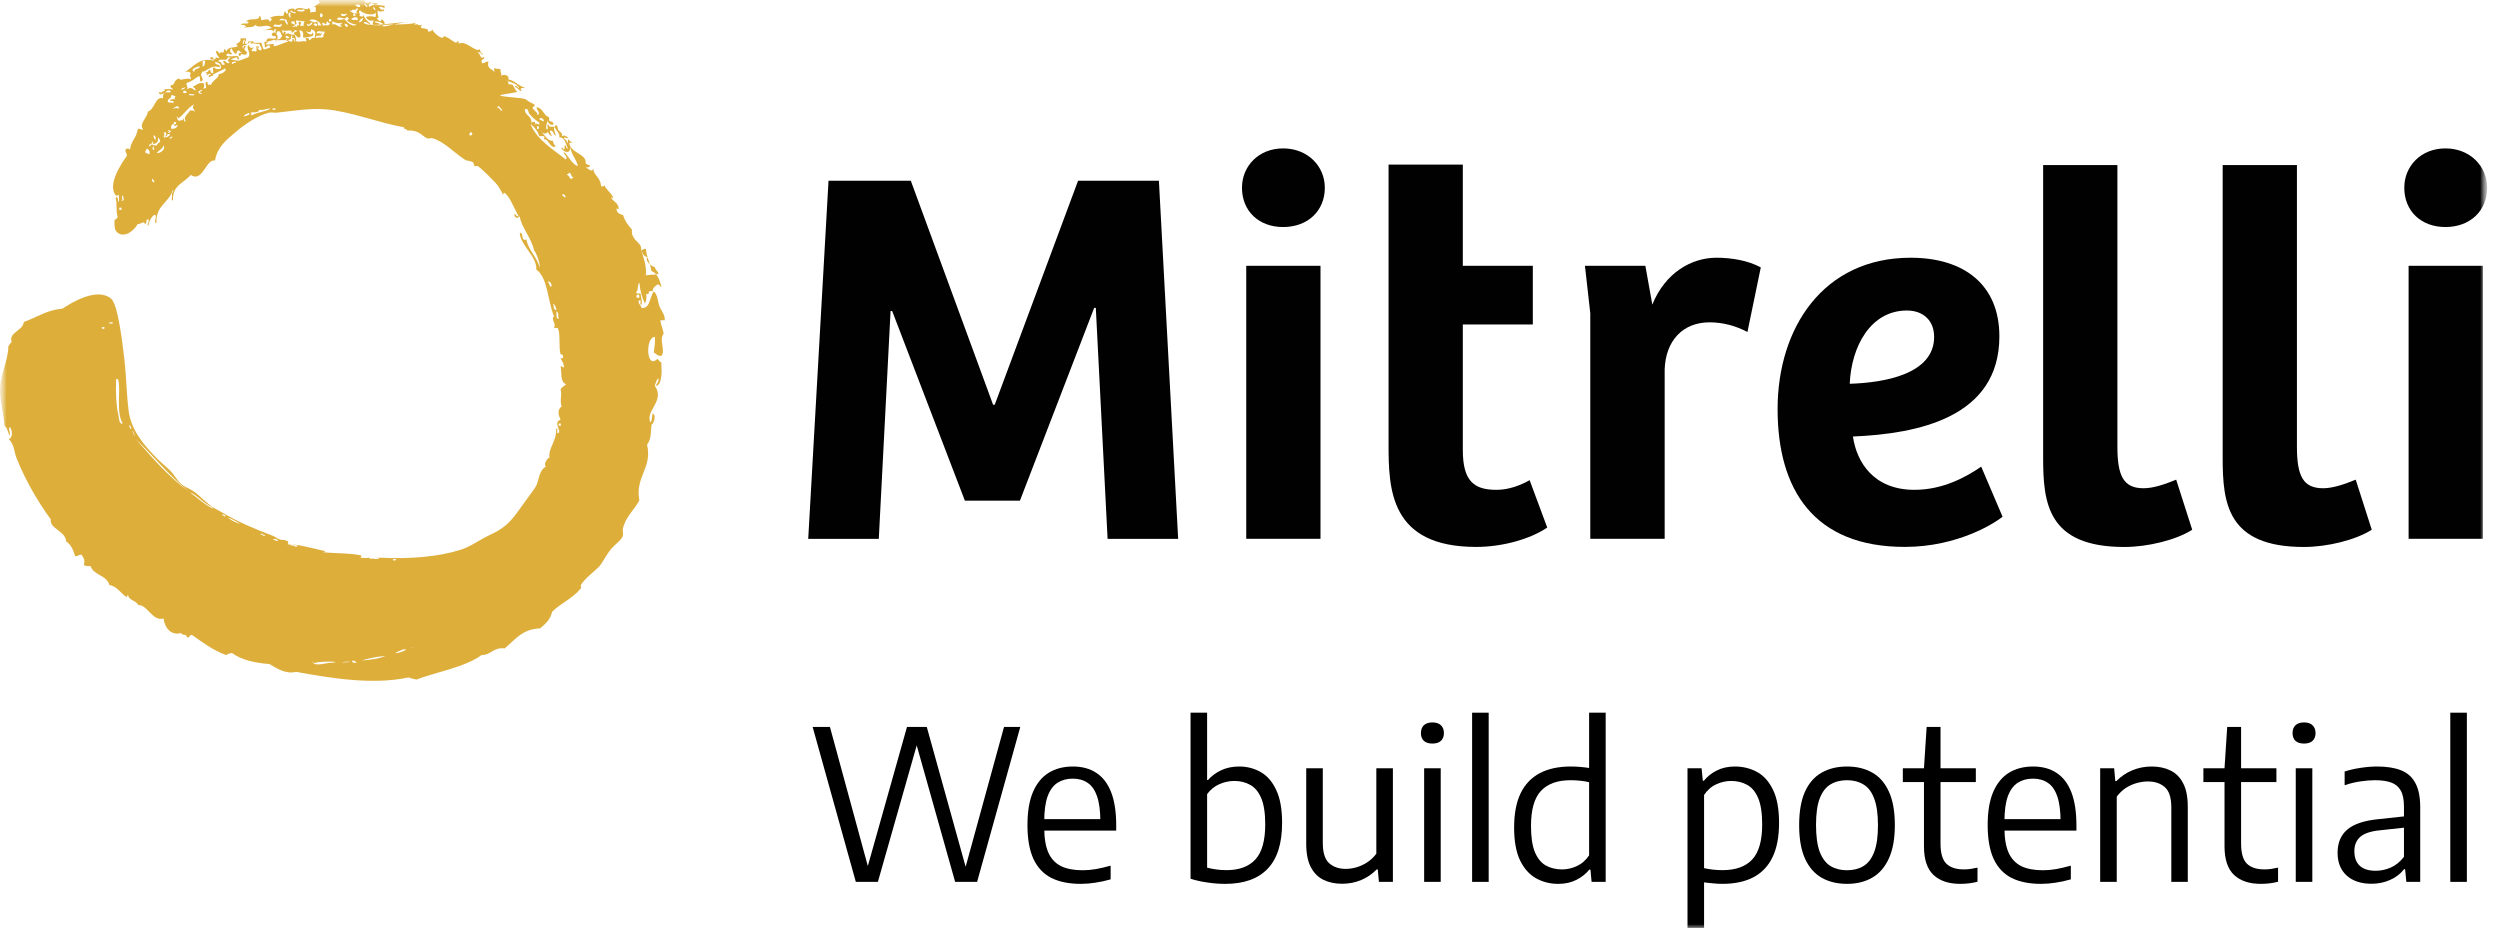 <svg xmlns="http://www.w3.org/2000/svg" width="188" height="70" viewBox="0 0 188 70" fill="none"><mask id="mask0_2271_3036" style="mask-type:luminance" maskUnits="userSpaceOnUse" x="0" y="0" width="188" height="70"><path d="M187.031 0H0V70H187.031V0Z" fill="white"></path></mask><g mask="url(#mask0_2271_3036)"><mask id="mask1_2271_3036" style="mask-type:luminance" maskUnits="userSpaceOnUse" x="0" y="0" width="188" height="70"><path d="M187.031 0H0V70H187.031V0Z" fill="white"></path></mask><g mask="url(#mask1_2271_3036)"><path d="M81.081 13.592H87.15L88.597 40.525H83.291L82.405 23.152H82.282L76.698 37.652H72.56L67.093 23.394H66.971L66.085 40.525H60.778L62.305 13.592H68.493L74.681 30.438H74.803L81.071 13.592H81.081Z" fill="#010101"></path><path d="M96.493 11.16C98.34 11.16 99.627 12.495 99.627 14.119C99.627 15.862 98.34 17.073 96.493 17.073C94.645 17.073 93.397 15.857 93.397 14.119C93.397 12.499 94.64 11.16 96.493 11.16ZM93.717 40.52V19.989H99.301V40.52H93.717Z" fill="#010101"></path><path d="M110.004 12.377V19.99H115.268V24.402H110.004V33.839C110.004 36.19 110.848 36.836 112.535 36.836C113.501 36.836 114.382 36.47 115.028 36.109L116.352 39.671C115.108 40.522 113.016 41.129 111.008 41.129C104.5 41.129 104.42 36.755 104.42 33.393V12.377H110.004Z" fill="#010101"></path><path d="M125.173 40.52H119.589V23.551L119.188 19.989H123.731L124.254 22.905C125.22 20.516 127.19 19.381 129.076 19.381C130.202 19.381 131.446 19.585 132.412 20.108L131.408 24.966C130.565 24.52 129.599 24.239 128.557 24.239C126.55 24.239 125.263 25.617 125.183 27.764V40.52H125.173Z" fill="#010101"></path><path d="M150.353 25.294C150.353 31.411 144.203 32.622 139.34 32.826C139.622 34.769 140.909 36.835 143.963 36.835C146.135 36.835 147.86 35.861 148.987 35.092L150.593 38.858C150.113 39.261 147.299 41.128 143.241 41.128C136.409 41.128 133.675 36.835 133.675 30.76C133.675 24.686 137.092 19.381 143.68 19.381C147.737 19.381 150.353 21.447 150.353 25.294ZM143.397 23.351C140.664 23.351 139.217 26.063 139.1 28.86C141.71 28.78 145.447 28.134 145.447 25.336C145.447 24.121 144.646 23.351 143.397 23.351Z" fill="#010101"></path><path d="M159.228 12.414V33.596C159.228 35.824 159.709 36.716 161.198 36.716C161.924 36.716 162.767 36.431 163.649 36.071L164.855 39.837C163.649 40.606 161.518 41.133 159.751 41.133C153.964 41.133 153.644 37.813 153.644 34.413V12.414H159.228Z" fill="#010101"></path><path d="M172.729 12.414V33.596C172.729 35.824 173.21 36.716 174.699 36.716C175.425 36.716 176.268 36.431 177.15 36.071L178.356 39.837C177.15 40.606 175.019 41.133 173.252 41.133C167.465 41.133 167.145 37.813 167.145 34.413V12.414H172.729Z" fill="#010101"></path><path d="M183.898 11.16C185.745 11.16 187.032 12.495 187.032 14.119C187.032 15.862 185.745 17.073 183.898 17.073C182.05 17.073 180.802 15.857 180.802 14.119C180.802 12.499 182.046 11.16 183.898 11.16ZM181.127 40.52V19.989H186.711V40.52H181.127Z" fill="#010101"></path><path d="M27.908 41.979C27.908 41.979 27.951 41.979 27.974 41.979C28.055 41.979 28.134 41.974 28.219 41.974C28.163 41.969 28.106 41.965 28.055 41.965C28.003 41.965 27.951 41.965 27.908 41.984M21.9 40.972C21.937 40.972 21.975 40.972 22.017 40.977C21.985 40.972 21.956 40.967 21.933 40.967C21.919 40.967 21.909 40.967 21.9 40.967M48.988 20.384C49.13 20.436 49.247 20.517 49.337 20.621C49.502 20.612 49.6 20.602 49.516 20.598C49.445 20.327 49.228 20.265 49.266 20.094C49.214 20.108 49.021 20.009 48.866 19.871C48.913 20.018 48.955 20.18 48.988 20.384ZM48.248 18.864C48.305 19.063 48.427 19.287 48.687 19.344C48.559 19.515 48.696 19.719 48.866 19.871C48.748 19.481 48.611 19.211 48.573 18.707C48.427 18.717 48.305 18.759 48.248 18.859M18.714 3.229C18.714 3.229 18.69 3.229 18.681 3.229C18.719 3.182 18.742 3.153 18.761 3.13C18.738 3.13 18.709 3.12 18.681 3.115C18.554 3.405 18.634 3.329 18.714 3.229ZM18.766 3.13C18.766 3.13 18.78 3.13 18.785 3.13C18.799 3.106 18.808 3.087 18.803 3.087C18.803 3.087 18.789 3.096 18.761 3.13M20.759 3.035C20.759 3.035 20.736 3.02 20.722 3.016C20.646 3.077 20.957 3.177 20.759 3.035ZM30.448 1.667C30.538 1.667 30.613 1.671 30.665 1.69C30.665 1.667 30.628 1.657 30.571 1.657C30.538 1.657 30.496 1.657 30.448 1.667ZM27.899 0.204C27.899 0.204 27.908 0.204 27.913 0.209C28.106 0.313 28.281 0.422 28.398 0.237C28.238 0.242 28.069 0.218 27.908 0.185C27.908 0.19 27.908 0.194 27.899 0.204ZM27.8 0.156C27.8 0.156 27.823 0.166 27.833 0.171C27.857 0.175 27.88 0.18 27.904 0.185C27.904 0.161 27.885 0.137 27.814 0.104C27.819 0.123 27.814 0.142 27.8 0.156ZM27.522 0.08C27.611 0.109 27.701 0.137 27.795 0.161C27.795 0.161 27.795 0.161 27.8 0.156C27.71 0.114 27.621 0.085 27.527 0.085H27.517M26.07 49.753C26.66 49.767 26.028 49.816 25.793 49.816C25.66 49.816 25.651 49.801 26.07 49.753ZM24.911 49.839C24.817 49.83 24.638 49.863 24.435 49.901C24.124 49.958 23.761 50.01 23.592 49.896C23.582 49.906 23.582 49.915 23.582 49.925C23.582 49.91 23.578 49.896 23.573 49.882C23.535 49.848 23.511 49.811 23.497 49.758C23.563 49.758 23.563 49.825 23.573 49.882C23.578 49.882 23.582 49.891 23.592 49.896C23.761 49.687 26.066 49.744 24.911 49.844M26.48 49.763C26.443 49.682 26.627 49.597 26.82 49.844C26.791 49.844 26.763 49.844 26.74 49.844C26.575 49.844 26.499 49.801 26.48 49.763ZM28.978 49.336C28.483 49.535 27.871 49.616 27.234 49.668C27.461 49.569 28.243 49.373 28.978 49.336ZM30.557 48.837C30.401 49.041 28.992 49.359 30.307 48.837H30.557ZM31.052 48.671C31.311 48.604 31.179 48.647 31.033 48.69C30.943 48.718 30.849 48.742 30.844 48.742C30.84 48.742 30.892 48.723 31.052 48.671ZM29.529 42.098C29.52 42.059 29.586 42.017 29.812 42.059C29.76 42.131 29.699 42.154 29.643 42.154C29.586 42.154 29.539 42.126 29.529 42.098ZM20.509 40.549C20.674 40.497 20.816 40.549 20.877 40.602C20.919 40.64 20.919 40.677 20.858 40.677C20.802 40.677 20.689 40.644 20.509 40.549ZM19.756 40.174C19.807 40.212 19.864 40.25 19.93 40.217C19.897 40.364 19.84 40.312 19.77 40.26C19.718 40.222 19.661 40.184 19.595 40.217C19.628 40.07 19.685 40.122 19.756 40.174ZM18.017 39.381C17.691 39.286 17.418 39.148 17.187 38.963C17.107 38.878 17.409 39.02 17.672 39.162C17.885 39.277 18.073 39.391 18.045 39.391C18.045 39.391 18.031 39.391 18.017 39.386M16.688 38.711C16.791 38.65 16.89 38.711 16.933 38.764C16.966 38.801 16.966 38.84 16.928 38.84C16.89 38.84 16.815 38.806 16.688 38.711ZM15.943 38.208C15.307 37.904 14.845 37.419 14.284 37.035C14.751 37.149 15.321 37.885 15.943 38.123C16.009 38.189 15.999 38.265 15.976 38.265C15.966 38.265 15.952 38.251 15.943 38.208ZM10.212 33.022C11.4 34.133 12.729 35.791 14.199 36.954C12.663 35.852 11.452 34.423 10.212 33.022ZM9.963 32.433C9.981 32.366 10.038 32.485 10.08 32.604C10.113 32.699 10.137 32.794 10.127 32.794C10.118 32.794 10.071 32.703 9.963 32.433ZM9.713 31.934C9.788 31.996 9.84 32.086 9.878 32.186C9.868 32.233 9.859 32.252 9.84 32.252C9.783 32.252 9.703 32.024 9.713 31.934ZM42.013 31.849H42.179V32.015H42.013V31.849ZM8.897 31.179C8.756 30.637 8.685 29.626 8.733 28.5C8.832 28.486 8.879 28.519 8.897 28.586C9.091 29.374 8.714 30.994 9.227 31.849C9.209 31.853 9.19 31.858 9.171 31.858C8.935 31.858 8.954 31.398 8.897 31.179ZM7.663 24.663C7.644 24.601 7.696 24.539 7.889 24.653C7.842 24.715 7.799 24.739 7.762 24.739C7.715 24.739 7.677 24.701 7.663 24.668M8.219 24.316C8.007 24.259 8.469 24.231 8.469 24.231C8.521 24.316 8.454 24.335 8.379 24.335C8.313 24.335 8.233 24.321 8.219 24.316ZM7.385 24.217C7.394 24.093 7.404 23.97 7.389 24.15C7.375 24.316 7.375 24.373 7.375 24.373C7.375 24.373 7.38 24.297 7.385 24.217ZM41.849 23.399C42.07 23.599 41.929 23.646 42.013 23.984C41.778 23.974 41.863 23.637 41.849 23.399ZM41.599 22.811C41.73 22.929 41.81 23.1 41.849 23.314C41.599 23.314 41.646 23.02 41.603 22.811M47.857 22.274C47.871 22.169 47.989 22.07 48.074 22.227V22.393C48.045 22.397 48.017 22.402 47.994 22.402C47.885 22.402 47.848 22.336 47.857 22.274ZM41.184 21.224C41.288 21.001 41.608 21.476 41.434 21.557C41.264 21.533 41.353 21.243 41.184 21.224ZM8.968 15.615H9.133V15.782H8.968V15.615ZM9.133 15.112C9.317 14.936 9.062 14.841 9.218 14.694C9.218 14.694 9.279 14.799 9.298 14.903C9.317 15.008 9.298 15.112 9.147 15.112C9.147 15.112 9.138 15.112 9.133 15.112ZM42.263 14.694C42.296 14.485 42.584 14.689 42.513 14.86C42.404 14.832 42.381 14.713 42.263 14.694ZM11.457 13.44C11.546 13.459 11.513 13.607 11.621 13.607C11.612 13.678 11.584 13.706 11.551 13.706C11.48 13.706 11.39 13.559 11.457 13.44ZM42.626 13.155C42.645 13.065 42.791 13.098 42.791 12.989C43.003 12.999 42.909 13.317 43.121 13.322C43.102 13.412 42.956 13.379 42.956 13.488C42.81 13.412 42.819 13.179 42.621 13.155M11.042 11.18C11.207 11.246 11.339 11.474 11.207 11.598C10.882 11.441 10.844 11.536 11.042 11.18ZM11.541 11.013C11.636 11.028 11.588 11.099 11.541 11.099C11.527 11.17 11.574 11.18 11.626 11.184C11.598 11.251 11.57 11.279 11.541 11.279C11.466 11.279 11.419 11.075 11.541 11.018M11.791 11.517C11.918 11.284 12.239 11.241 12.291 10.933C12.489 11.165 12.13 11.517 11.81 11.517C11.805 11.517 11.796 11.517 11.791 11.517ZM11.876 10.344C11.989 10.401 12.031 10.524 12.041 10.676C11.81 10.828 11.942 10.69 11.791 10.928C11.678 10.956 11.588 10.928 11.518 10.909C11.405 10.871 11.334 10.828 11.291 11.013C10.999 10.871 11.499 10.847 11.457 10.681C11.23 10.524 11.711 10.7 11.457 10.847C11.725 10.809 11.937 10.719 11.871 10.344M12.785 10.429C12.715 10.372 12.724 10.382 12.785 10.344C13.03 10.211 13.007 10.282 12.931 10.348C12.889 10.391 12.828 10.429 12.8 10.429C12.795 10.429 12.79 10.429 12.785 10.429ZM11.541 10.178C11.687 10.197 11.73 10.32 11.706 10.515C11.598 10.458 11.551 10.334 11.541 10.178ZM12.291 10.011C12.493 9.783 12.592 10.159 12.376 10.263C12.493 10.291 12.526 10.23 12.555 10.173C12.588 10.101 12.62 10.035 12.79 10.097C12.734 10.263 12.569 10.32 12.376 10.348C12.173 10.239 12.526 10.097 12.291 10.016M35.373 9.926C35.548 9.973 35.548 10.059 35.458 10.178H35.293C35.27 10.044 35.373 10.035 35.378 9.926M12.87 9.84C13.073 9.665 12.776 9.959 12.705 10.007C12.611 9.992 12.658 9.921 12.705 9.921C12.72 9.85 12.672 9.84 12.62 9.836C12.644 9.76 12.677 9.788 12.729 9.812C12.757 9.826 12.79 9.84 12.828 9.84C12.842 9.84 12.856 9.84 12.87 9.84ZM40.383 9.475C40.628 9.513 40.529 9.712 40.444 9.712C40.397 9.712 40.359 9.65 40.383 9.475ZM12.87 9.674C12.847 9.456 12.899 9.313 13.12 9.342C13.111 9.546 13.139 9.503 13.21 9.456C13.247 9.432 13.304 9.403 13.365 9.422C13.304 9.574 13.2 9.684 12.983 9.684C12.946 9.684 12.908 9.684 12.866 9.674M13.035 9.256C13.158 9.095 13.238 9.175 13.247 9.256C13.252 9.299 13.233 9.346 13.186 9.346C13.153 9.346 13.101 9.323 13.035 9.261M40.548 8.971C40.599 8.767 40.967 8.928 40.878 9.137C40.755 9.095 40.67 9.014 40.548 8.971ZM18.474 8.605C18.606 8.525 18.789 8.444 18.766 8.586C18.752 8.662 18.073 8.857 18.431 8.672C18.389 8.696 18.365 8.705 18.356 8.705C18.337 8.705 18.393 8.658 18.469 8.605M39.469 8.216C39.746 8.102 39.718 8.439 39.798 8.548C40.006 8.824 40.26 9.009 40.548 9.218C40.585 9.427 40.524 9.38 40.449 9.332C40.383 9.294 40.312 9.251 40.298 9.384C40.213 9.28 40.307 9.061 39.963 9.218C39.987 8.696 39.469 8.715 39.464 8.216M19.972 8.216C20.081 8.188 20.189 8.154 20.345 8.169C19.845 8.453 19.468 8.387 18.931 8.672C18.799 8.643 19.006 8.525 18.846 8.506C18.832 8.449 18.917 8.449 19.034 8.449C19.209 8.449 19.449 8.449 19.51 8.254C19.567 8.264 19.623 8.268 19.671 8.268C19.788 8.268 19.878 8.245 19.972 8.216ZM20.477 8.207C20.462 8.169 20.533 8.126 20.759 8.169C20.707 8.24 20.646 8.264 20.59 8.264C20.533 8.264 20.486 8.235 20.477 8.207ZM13.092 8.102C13.238 7.998 13.459 7.888 13.45 8.169C13.195 8.112 13.29 8.112 13.035 8.169C12.993 8.202 12.974 8.211 12.969 8.211C12.96 8.211 13.012 8.154 13.087 8.102M37.781 8.254C37.715 8.392 37.659 8.297 37.579 8.202C37.522 8.131 37.452 8.064 37.367 8.088C37.541 7.784 37.635 8.254 37.781 8.254ZM14.614 7.836C14.322 8.197 14.713 8.169 14.614 8.42C14.562 8.283 14.506 8.297 14.444 8.311C14.392 8.325 14.341 8.335 14.284 8.254C14.35 8.449 13.704 8.734 13.954 9.09C13.916 9.299 13.775 8.952 13.789 8.838C13.742 9.147 13.704 8.981 13.459 9.09C13.346 9.033 13.304 8.909 13.294 8.753C13.374 8.753 13.36 8.857 13.379 8.919C13.855 8.615 14.105 8.088 14.623 7.831M12.62 7.665C12.578 7.371 12.913 7.461 12.87 7.162C13.045 7.128 13.087 7.219 13.2 7.247C13.158 7.314 13.115 7.385 13.115 7.499C13.007 7.409 12.998 7.437 12.936 7.47C12.903 7.485 12.861 7.504 12.781 7.499C12.767 7.589 12.842 7.589 12.917 7.589C13.007 7.589 13.101 7.589 13.03 7.751C12.903 7.703 12.847 7.708 12.804 7.713C12.79 7.713 12.776 7.713 12.767 7.713C12.734 7.713 12.691 7.703 12.62 7.665ZM14.43 7.081C14.501 7.09 14.572 7.1 14.614 7.081C14.623 7.195 14.501 7.181 14.383 7.166C14.312 7.157 14.242 7.147 14.199 7.166C14.19 7.052 14.312 7.067 14.43 7.081ZM13.784 6.829C13.949 6.801 14.044 6.848 14.034 6.995H13.784V6.829ZM15.114 6.744C15.406 6.767 14.821 6.972 15.114 6.995C15.363 7.128 14.807 7.09 14.949 6.829C14.963 6.829 14.977 6.829 14.991 6.829C15.062 6.829 15.099 6.796 15.118 6.744M13.949 6.578C13.888 6.653 13.799 6.706 13.7 6.744C13.492 6.71 13.836 6.563 13.949 6.578ZM15.029 4.986C15.014 5.248 14.581 5.096 14.614 5.404C14.223 5.248 14.774 5.001 15.029 4.986ZM16.193 4.654C16.428 4.721 16.669 4.787 16.607 5.157C16.4 5.214 16.268 5.238 16.108 5.072C15.929 5.058 16.07 5.371 16.023 5.49C15.802 5.547 15.863 5.319 15.773 5.238C15.641 5.271 15.703 5.499 15.439 5.404C15.486 5.48 15.67 5.533 15.524 5.571C15.533 5.689 15.575 5.642 15.646 5.594C15.703 5.556 15.773 5.518 15.858 5.571C15.839 5.661 15.693 5.628 15.693 5.737C15.703 5.856 15.745 5.808 15.816 5.761C15.872 5.723 15.943 5.685 16.028 5.737C16.056 5.685 15.981 5.632 15.943 5.651C16.334 5.419 16.499 5.381 16.937 5.148C17.098 5.286 16.706 5.58 16.438 5.566C16.509 5.865 15.962 6.031 15.858 6.402C15.783 6.35 15.712 6.302 15.693 6.402C15.575 6.383 15.665 6.155 15.528 6.15C15.288 6.269 15.754 6.696 15.278 6.653C15.387 6.544 15.387 6.345 15.278 6.236C14.779 6.25 14.864 6.388 14.529 6.487C14.529 6.653 14.755 6.592 14.694 6.82C14.411 6.63 14.374 6.52 14.03 6.734C14.209 6.559 13.987 6.497 14.03 6.231C14.444 6.136 14.539 5.965 14.944 5.727C15.118 5.746 14.967 6.093 15.109 6.145C15.396 5.979 15.132 5.837 15.109 5.561C15.189 5.561 15.175 5.457 15.194 5.395C15.594 5.376 15.849 4.83 16.523 5.062C16.589 4.744 16.122 4.963 16.188 4.644M17.771 4.654C17.753 4.773 17.522 4.683 17.522 4.82C17.253 4.725 17.602 4.583 17.771 4.654ZM15.194 4.986C15.387 4.815 15.029 4.564 15.443 4.569C15.373 4.706 15.443 4.991 15.227 4.991C15.217 4.991 15.203 4.991 15.194 4.991M17.102 4.317H17.352C17.041 4.559 17.135 4.531 17.267 4.735C17.003 4.806 17.013 4.602 16.852 4.569C16.683 4.545 16.871 4.811 16.937 4.82C16.716 4.944 16.688 4.854 16.65 4.759C16.622 4.683 16.589 4.611 16.438 4.649C16.419 4.464 16.593 4.478 16.772 4.488C16.815 4.488 16.857 4.493 16.9 4.493C17.027 4.493 17.126 4.464 17.107 4.312M18.351 2.982C18.563 3.001 18.238 3.125 18.351 3.315C18.144 3.3 18.328 3.03 18.351 2.982ZM21.504 2.697C21.636 2.674 21.645 2.778 21.754 2.783C21.768 2.849 21.706 2.883 21.636 2.883C21.537 2.883 21.428 2.821 21.504 2.697ZM24.157 2.365C24.251 2.374 24.346 2.384 24.412 2.365C24.445 2.564 24.261 2.545 24.327 2.783C24.19 2.84 24.101 2.83 24.03 2.821C23.954 2.811 23.898 2.802 23.827 2.864C23.563 2.769 23.907 2.626 24.077 2.697C24.157 2.636 24.204 2.545 24.242 2.446C24.03 2.612 24.053 2.569 24.044 2.526C24.039 2.493 24.011 2.46 23.827 2.526C23.785 2.317 23.968 2.336 24.152 2.36M20.839 2.949C21 2.621 20.679 2.693 20.839 2.365C21.193 2.26 21.061 2.645 21.254 2.697C21.127 2.769 21.117 2.959 20.919 2.959C20.896 2.959 20.868 2.959 20.835 2.949M21.174 1.776C21.235 2.061 20.99 2.032 20.802 2.009C20.689 1.994 20.594 1.98 20.594 2.028C20.538 1.823 20.656 1.842 20.811 1.861C20.854 1.866 20.905 1.871 20.948 1.871C21.033 1.871 21.117 1.852 21.174 1.776ZM25.906 1.776C26.245 1.828 26.188 2.023 26.08 2.023C26.019 2.023 25.938 1.961 25.906 1.776ZM23.582 1.861C23.549 1.7 23.959 1.738 23.832 1.947H23.667C23.681 1.876 23.634 1.866 23.582 1.861ZM23.247 1.861C23.332 1.809 23.332 1.671 23.497 1.695C23.502 1.842 23.073 2.146 23.083 1.781C23.149 1.795 23.168 1.866 23.247 1.866M24.576 1.61C24.685 1.638 24.709 1.757 24.826 1.776C24.732 1.933 24.619 1.918 24.52 1.899C24.445 1.885 24.374 1.876 24.327 1.942C24.228 1.928 24.256 1.79 24.242 1.69C24.374 1.709 24.449 1.819 24.496 1.819C24.529 1.819 24.553 1.766 24.572 1.605M24.991 1.61C25.241 1.709 25.486 1.814 25.741 1.695C25.703 1.771 25.665 1.842 25.576 1.861C25.576 1.942 25.679 1.928 25.741 1.947C25.618 2.07 25.486 1.994 25.354 1.914C25.232 1.838 25.104 1.766 24.991 1.861V1.61ZM22.253 1.529C22.55 1.595 22.555 1.538 22.918 1.614C22.852 1.69 22.828 1.804 22.833 1.947H22.583C22.574 1.719 22.72 1.781 22.583 1.614C22.343 1.686 22.489 1.738 22.498 1.947C22.395 1.852 22.328 1.876 22.333 2.032C22.225 1.942 22.215 1.971 22.154 2.004C22.121 2.018 22.079 2.037 21.999 2.032C21.999 1.952 22.102 1.966 22.164 1.947C22.187 1.728 21.843 1.88 21.914 1.614H22.164V1.866C22.404 1.795 22.258 1.743 22.248 1.534M23.247 1.529C23.563 1.33 24.11 1.605 24.162 1.947C24.086 1.895 24.016 1.847 23.997 1.947C23.841 1.933 23.945 1.662 23.832 1.614C23.785 1.662 23.733 1.681 23.676 1.681C23.54 1.681 23.384 1.572 23.252 1.529M24.741 1.444H24.907V1.61H24.741V1.444ZM21.339 1.434C21.414 1.462 21.476 1.491 21.504 1.444C21.763 1.88 21.589 2.056 21.419 1.529H21.004C21.103 1.358 21.235 1.396 21.339 1.439M27.319 1.358C27.282 1.543 27.173 1.657 26.989 1.69C27.027 1.505 27.135 1.391 27.319 1.358ZM26.405 1.444C26.523 1.306 26.947 1.154 26.905 1.529C26.787 1.472 26.716 1.486 26.655 1.496C26.627 1.5 26.603 1.505 26.575 1.505C26.528 1.505 26.48 1.491 26.41 1.444M26.07 1.277C26.264 1.301 26.264 1.505 26.07 1.529C26.282 1.681 26.499 1.819 26.82 1.861C26.499 2.07 26.085 1.657 25.906 1.444C25.604 1.462 25.585 1.557 25.326 1.444C25.43 1.268 25.58 1.311 25.722 1.353C25.783 1.372 25.844 1.391 25.901 1.391C25.967 1.391 26.028 1.363 26.07 1.282M26.07 1.026C26.118 1.206 25.576 1.33 25.656 1.026C25.783 1.054 25.825 1.068 25.863 1.068C25.901 1.068 25.943 1.054 26.07 1.026ZM26.57 1.026C26.711 0.992 26.725 1.092 26.735 1.192H26.57V1.026ZM24.077 1.277V1.026C24.199 0.964 24.261 1.059 24.261 1.149C24.261 1.22 24.223 1.296 24.152 1.296C24.134 1.296 24.105 1.292 24.082 1.277M21.754 0.94C21.867 0.912 21.853 1.007 21.838 1.106C21.824 1.206 21.81 1.306 21.923 1.273C21.904 1.301 21.881 1.315 21.853 1.315C21.749 1.315 21.631 1.092 21.754 0.94ZM21.838 0.859C21.838 0.731 21.923 0.793 22.003 0.859C22.084 0.926 22.164 0.988 22.168 0.859C22.272 0.964 22.253 1.002 22.187 1.002C22.088 1.002 21.89 0.921 21.838 0.859ZM22.833 0.688C23.163 0.902 22.381 0.916 22.333 0.774C22.357 0.717 22.47 0.726 22.583 0.731C22.621 0.731 22.658 0.736 22.696 0.736C22.762 0.736 22.814 0.726 22.833 0.688ZM26.82 0.608C27.07 0.665 26.74 0.788 26.82 0.94C26.805 1.011 26.853 1.021 26.905 1.026C26.933 1.045 26.33 0.997 26.325 0.774C26.396 0.76 26.405 0.807 26.41 0.859C26.462 0.707 26.551 0.722 26.631 0.731C26.655 0.731 26.674 0.736 26.697 0.736C26.754 0.736 26.801 0.712 26.824 0.608M28.064 0.522C28.168 0.56 28.233 0.631 28.229 0.774C28.125 0.736 28.059 0.665 28.064 0.522ZM26.537 0.508C26.462 0.527 26.386 0.546 26.485 0.522C26.598 0.494 26.636 0.484 26.636 0.484C26.636 0.484 26.584 0.498 26.537 0.508ZM26.735 0.437C26.706 0.289 27.201 0.289 27.065 0.522C27.037 0.527 27.013 0.532 26.989 0.532C26.872 0.532 26.824 0.46 26.73 0.441M27.522 0.356C27.56 0.403 27.602 0.456 27.649 0.437C27.597 0.612 27.546 0.527 27.494 0.446C27.461 0.399 27.433 0.351 27.399 0.351C27.428 0.209 27.465 0.28 27.522 0.351M24.412 -0.428C24.468 -0.081 24.298 -0.105 24.129 -0.133C23.992 -0.152 23.855 -0.176 23.832 -0.01C24.105 -0.024 23.837 0.028 24.082 0.19C23.889 0.27 23.766 0.427 23.582 0.522C23.832 0.437 23.728 0.707 23.747 0.859C23.648 0.916 23.61 0.912 23.558 0.907C23.511 0.907 23.46 0.897 23.332 0.945C23.356 0.755 23.314 0.631 23.168 0.612C23.168 0.731 23.017 0.688 22.823 0.646C22.593 0.593 22.305 0.546 22.168 0.779C22.164 0.527 21.73 0.688 21.589 0.779C21.697 0.779 21.692 1.011 21.589 1.03C21.48 1.03 21.513 0.883 21.424 0.864C21.311 0.916 21.41 1.187 21.259 1.197C20.91 1.182 20.618 1.163 20.26 1.363C20.415 1.325 20.444 1.405 20.42 1.481C20.396 1.553 20.33 1.624 20.26 1.61C20.222 1.339 19.854 1.5 19.68 1.524C19.567 1.472 19.666 1.201 19.515 1.192C19.477 1.643 18.752 1.296 18.521 1.61C18.587 1.629 18.686 1.61 18.686 1.695C18.653 1.785 18.526 1.776 18.398 1.771C18.266 1.766 18.134 1.762 18.106 1.861C18.313 1.847 18.45 1.904 18.521 2.028C18.455 2.047 18.356 2.028 18.356 2.113C18.577 1.971 19.096 2.132 19.185 1.861C19.355 2.037 19.558 2.004 19.77 1.966C19.996 1.928 20.227 1.89 20.434 2.108C19.741 2.313 19.76 2.289 19.968 2.265C20.151 2.241 20.491 2.222 20.599 2.36C20.608 2.26 20.623 2.161 20.764 2.194C20.731 2.313 20.665 2.336 20.764 2.446C20.576 2.422 20.453 2.465 20.434 2.612C20.5 2.726 20.58 2.721 20.641 2.721C20.712 2.721 20.759 2.716 20.764 2.864C20.594 2.93 20.481 2.911 20.382 2.897C20.25 2.873 20.151 2.854 20.019 3.03C20.085 3.177 20.236 3.115 20.392 3.058C20.509 3.016 20.632 2.968 20.731 3.011C20.75 2.997 20.783 2.987 20.849 2.978C20.849 2.978 20.863 3.049 20.934 3.03C20.99 3.016 21.099 3.02 21.226 3.02C21.32 3.02 21.424 3.02 21.523 3.02C21.518 3.011 21.513 2.997 21.513 2.978C21.424 2.864 21.509 2.93 21.631 3.011C21.721 3.001 21.796 2.982 21.848 2.944C21.914 2.902 21.791 2.588 22.013 2.693C21.787 2.925 22.135 2.769 22.178 2.944C22.178 2.982 22.164 3.006 22.149 3.025C22.183 3.049 22.211 3.068 22.239 3.082C22.343 2.992 22.168 2.721 22.178 2.612C21.989 2.626 21.886 2.593 21.815 2.564C21.697 2.512 21.659 2.46 21.428 2.612C21.523 2.493 21.518 2.408 21.344 2.36C21.325 2.427 21.344 2.526 21.259 2.526C21.259 2.412 21.221 2.341 21.174 2.275C21.358 2.322 21.527 2.313 21.659 2.303C21.853 2.289 21.966 2.27 21.923 2.446C21.999 2.469 22.055 2.412 22.107 2.355C22.183 2.27 22.248 2.184 22.338 2.365C22.197 2.365 22.126 2.431 22.088 2.531C22.319 2.669 22.361 2.911 22.588 2.783C22.649 2.621 22.517 2.379 22.503 2.279C22.979 2.313 22.706 2.716 22.833 2.864C22.828 2.773 23.841 2.845 23.497 2.446C23.445 2.75 23.12 2.474 22.998 2.36C23.361 2.465 23.38 2.417 23.412 2.194C23.799 2.374 23.724 2.431 23.662 2.864C23.398 2.792 23.403 2.997 23.247 3.03C23.257 2.878 23.168 2.835 22.998 2.864C22.965 3.006 23.12 3.077 22.998 3.115C22.861 3.087 22.748 3.101 22.64 3.115C22.503 3.134 22.376 3.158 22.23 3.082C22.201 3.106 22.159 3.12 22.084 3.11C22.093 3.073 22.116 3.049 22.14 3.02C22.098 2.987 22.05 2.944 21.999 2.887C21.985 2.987 22.013 3.125 21.914 3.139C21.848 3.144 21.739 3.087 21.645 3.025C21.636 3.02 21.626 3.011 21.612 3.006C21.579 3.006 21.542 3.011 21.509 3.016C21.542 3.077 21.645 3.063 21.664 3.139C21.226 3.229 20.957 3.457 20.585 3.471C20.58 3.471 20.59 3.305 20.585 3.305C20.547 3.296 20.458 3.305 20.359 3.324C20.213 3.348 20.043 3.372 20 3.305C20 3.196 20.147 3.229 20.166 3.139C19.699 3.082 19.949 3.22 19.916 3.557C20.118 3.538 20.217 3.215 20.33 3.557C20.175 3.623 20.024 3.695 19.831 3.723C19.765 3.566 19.694 3.419 19.666 3.22H19.086C19.063 3.091 19.039 3.106 18.95 3.115C18.907 3.12 18.851 3.125 18.775 3.115C18.761 3.134 18.742 3.163 18.723 3.186C18.719 3.196 18.709 3.201 18.704 3.21C18.907 3.186 18.95 3.063 18.837 3.296C18.983 3.229 19.058 3.253 19.166 3.277C19.247 3.296 19.346 3.31 19.496 3.296C19.515 3.424 19.817 3.685 19.581 3.799C19.463 3.752 19.378 3.666 19.331 3.547C19.364 3.547 19.388 3.557 19.411 3.576C19.449 3.6 19.473 3.628 19.496 3.547C19.096 3.253 19.402 3.823 19.247 3.885C19.148 3.832 19.082 3.842 19.034 3.851C18.983 3.861 18.95 3.87 18.917 3.804C18.936 3.685 19.053 3.661 19.082 3.552C18.799 3.69 18.832 3.543 18.667 3.386C18.478 3.647 18.926 3.994 18.667 4.307C18.643 4.331 17.951 4.564 18.002 4.559C17.828 4.583 17.536 4.497 17.338 4.474C17.493 4.407 17.64 4.336 17.837 4.307C17.814 4.445 17.951 4.535 18.002 4.393C17.936 4.374 17.908 4.322 17.918 4.227C17.814 4.208 17.677 4.217 17.541 4.227C17.314 4.246 17.093 4.26 17.003 4.141C17.121 3.984 17.187 4.022 17.253 4.06C17.319 4.098 17.385 4.141 17.498 3.975C17.371 4.046 17.314 3.932 17.314 3.818C17.314 3.723 17.347 3.628 17.418 3.638C17.503 3.804 17.564 3.994 17.753 4.056C17.842 3.98 17.776 3.747 18.002 3.804C18.002 3.913 18.148 3.88 18.167 3.97C17.908 3.932 17.856 4.198 18.082 4.222C18.082 4.037 18.186 4.065 18.299 4.094C18.412 4.122 18.54 4.151 18.577 3.975C18.412 3.661 18.266 3.861 18.492 3.471C18.389 3.405 18.346 3.471 18.323 3.543C18.294 3.628 18.29 3.709 18.243 3.552C18.21 3.319 18.554 3.476 18.577 3.3C18.21 3.315 18.587 3.096 18.492 2.883H18.078C18.196 3.305 17.493 3.224 17.913 3.467C17.484 3.642 17.211 3.467 16.998 3.885C16.989 3.78 16.975 3.685 16.834 3.718C16.857 3.97 16.777 3.956 16.688 3.942C16.612 3.932 16.532 3.918 16.504 4.051C16.48 3.975 16.277 3.685 16.254 3.885C16.235 4.037 16.386 4.17 16.504 4.388C16.179 4.284 16.244 4.326 16.169 4.474C16.004 4.474 16.065 4.246 15.839 4.307C15.769 4.469 15.858 4.469 15.952 4.469C16.028 4.469 16.103 4.469 16.089 4.559C14.963 4.307 14.614 4.996 13.931 5.395C14.138 5.381 14.336 5.381 14.345 5.561C14.19 5.723 14.393 5.713 14.345 5.979C14.265 5.879 14.044 5.917 13.846 5.951C13.629 5.989 13.445 6.031 13.516 5.894C12.993 5.989 13.195 6.454 12.851 6.397C12.757 6.658 12.983 6.601 13.016 6.729C12.818 6.682 12.465 6.691 12.352 6.729C12.498 6.919 12.13 6.772 12.102 7.062C12.102 6.905 12.036 6.886 11.937 6.976C12.046 7.2 12.215 7.076 12.39 6.948C12.559 6.824 12.729 6.706 12.851 6.891C12.738 6.972 12.672 6.957 12.602 6.943C12.536 6.929 12.47 6.919 12.352 6.976C12.281 7.071 12.243 7.2 12.267 7.394C11.668 7.195 11.645 8.259 11.103 8.396C11.178 8.738 10.382 9.327 10.773 9.736C10.665 9.755 10.599 9.736 10.552 9.712C10.486 9.679 10.448 9.646 10.354 9.736C10.245 10.415 9.901 10.491 9.774 11.241C9.652 11.146 9.567 11.146 9.444 11.241C9.383 11.498 9.586 11.488 9.529 11.745C9.152 12.239 7.964 14.024 8.78 14.756C8.756 14.737 8.883 14.623 8.945 14.67C8.897 14.818 9.044 15.159 8.86 15.174C8.93 15.003 8.789 14.656 8.695 14.922C8.822 15.188 8.695 15.9 8.86 16.347C8.728 16.356 8.794 16.561 8.61 16.513C8.605 17.002 8.596 17.33 8.86 17.515C9.435 17.919 10.146 17.259 10.354 16.846C10.481 16.846 10.556 16.817 10.618 16.784C10.731 16.722 10.778 16.66 10.933 16.846C11.065 16.784 10.915 16.437 11.183 16.508C11.211 16.665 10.99 17.116 11.183 16.926C11.145 16.698 11.532 16.048 11.683 16.171C11.815 16.285 11.522 16.85 11.768 16.755C11.701 15.43 12.748 15.231 13.012 14.243C13.078 14.48 12.894 14.461 12.927 14.661C12.974 14.784 12.828 15.093 13.012 15.079C12.941 13.92 13.855 13.754 14.341 13.155C14.845 13.488 15.137 13.079 15.42 12.671C15.641 12.343 15.858 12.015 16.169 12.068C16.334 11.061 17.032 10.519 17.663 9.978C18.427 9.323 19.43 8.658 20.236 8.472C20.34 8.449 20.458 8.458 20.571 8.468C20.66 8.477 20.745 8.482 20.816 8.472C22.135 8.33 23.262 8.126 24.468 8.221C26.353 8.368 28.625 9.289 30.364 9.56C30.34 9.755 30.604 9.655 30.613 9.812C31.532 9.769 31.688 10.197 32.107 10.396C32.169 10.424 32.249 10.415 32.329 10.401C32.4 10.391 32.466 10.382 32.522 10.396C33.394 10.638 34.101 11.445 34.93 11.987C35.161 12.139 35.434 12.072 35.595 12.239C35.637 12.281 35.633 12.457 35.679 12.49C35.708 12.509 35.755 12.5 35.807 12.49C35.854 12.481 35.901 12.471 35.929 12.49C36.269 12.718 36.999 13.473 37.258 13.744C37.503 14.001 37.744 14.447 37.838 14.666C37.843 14.628 37.857 14.466 37.923 14.499C38.319 14.694 38.71 15.796 39.002 16.257C38.776 16.318 38.837 16.09 38.672 16.09C38.7 16.423 38.922 16.461 39.087 16.257C39.176 17.059 40.001 17.947 40.166 18.85C40.246 18.85 40.642 19.766 40.581 20.104C40.364 19.291 39.756 18.873 39.586 18.014C39.327 18.095 39.308 17.933 39.285 17.772C39.266 17.639 39.247 17.501 39.087 17.51C39.115 18.446 40.383 19.253 40.331 20.27C41.217 20.916 41.165 22.583 41.66 23.784C41.396 24.046 41.877 24.364 41.66 24.62C41.721 24.687 41.782 24.677 41.83 24.663C41.895 24.649 41.947 24.63 41.99 24.786C42.15 25.314 42.008 26.178 42.154 26.629C42.164 26.658 42.296 26.653 42.32 26.715C42.428 26.99 42.202 26.985 42.154 26.881C42.202 27.166 42.433 27.27 42.404 27.636C42.301 27.636 42.291 27.527 42.154 27.55C42.263 28.002 42.098 28.728 42.569 28.89C42.447 29.042 42.221 29.099 42.154 29.308C42.291 29.612 42.07 30.139 42.239 30.562C41.886 30.813 41.99 31.203 42.154 31.564C41.561 31.758 42.253 32.4 41.99 32.566C41.877 32.594 41.891 32.499 41.905 32.4C41.919 32.3 41.933 32.2 41.82 32.233C41.886 33.16 41.208 33.701 41.321 34.408C41.076 34.489 40.854 35.035 41.071 35.078C40.468 35.392 40.553 36.227 40.241 36.669C39.737 37.377 39.341 37.923 38.913 38.512C38.253 39.409 37.81 39.78 36.754 40.269C36.042 40.602 35.42 41.1 34.596 41.357C32.904 41.884 30.793 42.041 28.7 41.941C28.53 41.931 28.361 41.936 28.191 41.941C28.201 41.941 28.21 41.941 28.219 41.941C28.332 41.95 28.445 41.96 28.53 41.941C28.474 42.059 28.285 42.041 28.097 42.026C27.984 42.017 27.866 42.007 27.781 42.026C27.8 41.988 27.833 41.965 27.875 41.95C27.616 41.96 27.362 41.965 27.117 41.946C27.107 41.946 27.192 41.775 27.201 41.779C26.466 41.59 25.17 41.623 24.294 41.528C24.341 41.532 24.482 41.447 24.459 41.442C23.511 41.248 22.767 41.001 21.98 40.948C22.022 40.958 22.074 40.967 22.126 40.982C22.225 41.005 22.328 41.029 22.381 41.024C22.319 41.171 22.234 41.119 22.131 41.062C22.055 41.024 21.971 40.986 21.881 41.024C21.838 40.977 21.834 40.953 21.857 40.943C21.782 40.943 21.706 40.943 21.631 40.943C21.664 40.825 21.73 40.801 21.631 40.692C21.565 40.673 21.466 40.692 21.466 40.606C20.919 40.649 20.83 40.407 20.472 40.274C19.162 39.785 17.852 39.219 16.82 38.602C16.589 38.464 16.296 38.327 16.07 38.184C15.519 37.837 15.057 37.315 14.656 37.011C14.336 36.769 13.945 36.66 13.662 36.427C13.323 36.152 13.125 35.724 12.832 35.425C12.512 35.097 12.097 34.77 11.834 34.504C10.882 33.525 9.859 32.39 9.675 30.904C9.496 29.46 9.515 28.415 9.345 26.971C9.223 25.926 8.883 22.887 8.351 22.454C7.3 21.595 5.429 22.725 4.699 23.21C3.502 23.314 2.757 23.874 1.791 24.212C1.72 24.9 0.627 24.981 0.877 25.717C0.763 25.798 0.712 25.941 0.627 26.05C0.613 27.161 0 28.168 0 29.341C0 30.215 0.287 31.122 0.335 32.02C0.58 32.162 0.575 32.561 0.749 32.775C0.759 32.414 0.608 32.219 0.749 32.105C0.928 32.395 0.985 32.879 0.664 33.026C1.074 33.406 1.06 33.986 1.244 34.451C1.918 36.137 2.856 37.742 3.817 39.053C3.714 39.775 4.915 39.899 4.981 40.725C5.344 40.943 5.509 41.366 5.646 41.812C5.773 41.841 5.834 41.808 5.896 41.77C5.957 41.732 6.018 41.699 6.145 41.727C6.306 42.036 6.4 42.041 6.31 42.483C6.409 42.577 6.602 42.577 6.81 42.568C7.045 43.28 8.026 43.238 8.224 43.992C8.855 44.107 9.072 44.648 9.553 44.914C9.571 44.847 9.553 44.748 9.637 44.748C9.652 45.142 10.335 45.208 10.387 45.503C10.702 45.465 10.957 45.74 11.23 46.02C11.532 46.329 11.852 46.642 12.3 46.51C12.376 47.213 12.884 47.835 13.629 47.597C13.648 47.83 14.095 47.626 14.044 47.934C14.171 47.968 14.213 47.911 14.251 47.849C14.289 47.787 14.331 47.735 14.458 47.763C15.26 48.319 16.028 48.917 17.032 49.269C17.102 49.145 17.3 49.15 17.446 49.103C18.144 49.625 19.143 49.848 20.269 49.939C20.802 50.252 21.485 50.718 22.263 50.523C24.859 50.998 28.031 51.525 30.731 50.941C30.887 51.031 31.122 51.045 31.311 51.107C32.696 50.556 34.93 50.2 36.207 49.264C36.947 49.26 37.093 48.651 37.951 48.761C38.714 48.134 39.266 47.294 40.609 47.255C41.01 46.932 41.386 46.59 41.523 46.001C42.122 45.394 43.055 45.014 43.682 44.244C43.724 44.197 43.649 44.049 43.682 43.992C43.955 43.527 44.681 42.976 45.011 42.653C45.303 42.368 45.595 41.68 46.005 41.228C46.377 40.825 46.707 40.635 46.834 40.307C46.891 40.16 46.811 39.941 46.834 39.804C46.98 38.949 47.683 38.36 48.079 37.629C47.744 35.852 49.078 35.173 48.658 33.444C48.993 32.998 48.922 32.533 48.993 31.939C49.181 31.839 49.37 31.174 49.078 31.103C49.021 31.326 49.045 31.625 48.913 31.773C48.488 30.899 50.044 30.148 49.242 29.013C49.299 28.79 49.375 28.586 49.492 28.429C49.591 28.78 49.36 28.795 49.327 29.013C49.639 29.004 49.704 28.505 49.742 28.177C49.775 27.916 49.719 27.555 49.742 27.256C49.572 27.232 49.577 27.028 49.412 27.004C48.592 27.802 48.517 25.342 49.247 25.333C49.29 25.793 49.2 26.121 49.162 26.506C49.355 26.591 49.431 26.795 49.742 26.757C50.072 26.32 49.525 25.584 49.907 25.086C49.855 24.72 49.7 24.454 49.657 24.084H49.992C50.015 23.646 49.714 23.362 49.577 22.996C49.45 22.644 49.474 22.174 49.162 21.908C48.832 22.393 48.898 23.205 48.248 23.162C48.229 22.982 47.871 22.711 48.084 22.578C48.196 22.549 48.182 22.649 48.168 22.744C48.154 22.844 48.14 22.939 48.253 22.91C48.3 22.554 48.192 22.355 48.168 22.075C48.135 22.075 48.097 22.075 48.06 22.075C47.956 22.075 47.852 22.075 47.834 21.994C48.06 21.737 47.866 21.543 48.084 21.239C48.126 21.861 48.281 22.378 48.498 22.83C48.649 22.497 48.62 22.222 48.583 22.075C48.781 22.193 48.767 22.098 48.781 22.008C48.795 21.927 48.837 21.842 49.082 21.908C49.068 21.614 49.281 21.547 49.412 21.405C49.639 21.343 49.582 21.571 49.742 21.571C49.648 21.22 49.549 20.873 49.341 20.64C49.097 20.654 48.71 20.673 48.578 20.702C48.578 20.712 48.578 20.726 48.578 20.735C48.517 20.721 48.526 20.712 48.578 20.702C48.611 19.956 48.423 19.434 48.243 18.897C48.243 18.892 48.248 18.888 48.253 18.883C48.201 18.707 48.196 18.546 48.192 18.527C48.069 18.204 47.423 17.947 47.527 17.273C47.263 16.955 46.99 16.646 46.863 16.185C46.618 16.1 46.358 16.024 46.363 15.682C46.396 15.682 46.425 15.691 46.443 15.706C46.481 15.734 46.504 15.758 46.528 15.682C46.5 15.236 46.099 15.164 45.948 14.846C45.981 14.846 46.005 14.856 46.029 14.87C46.066 14.898 46.09 14.922 46.113 14.846C45.873 14.39 45.628 14.328 45.449 13.925C45.435 14.024 45.317 14.015 45.199 14.01C45.185 13.336 44.591 13.155 44.619 12.671C44.52 13.018 44.209 12.661 44.04 12.585C44.228 12.609 44.351 12.566 44.37 12.419C44.214 12.41 44.092 12.362 44.04 12.253C44.125 11.579 42.895 11.507 42.796 10.747C42.895 10.733 43.031 10.762 43.046 10.662C42.819 10.724 42.88 10.496 42.716 10.496C42.702 10.595 42.73 10.733 42.631 10.747C42.725 10.5 42.235 10.439 42.466 10.329C42.565 10.339 42.654 10.477 42.716 10.329C42.498 10.22 42.466 10.144 42.216 10.244C42.395 10.054 42.094 9.931 41.966 9.741C41.938 9.693 41.943 9.242 41.716 9.489C41.679 9.726 42.179 10.04 42.051 10.325C42.536 10.339 42.522 10.852 42.716 11.161C42.522 11.184 42.621 10.918 42.466 10.909C42.452 11.032 42.494 11.217 42.381 11.246C42.362 11.156 42.244 11.047 42.216 11.161C42.494 11.507 42.88 11.564 42.88 11.075C42.984 11.64 43.333 11.959 43.46 12.495C42.932 12.305 42.791 11.721 42.381 11.408C42.442 11.716 42.748 11.825 42.546 11.992C41.632 11.256 40.359 10.519 39.888 9.313C40.18 9.551 40.43 9.826 40.553 10.235H40.882C41.066 10.353 40.779 10.439 40.967 10.486C41.062 10.42 41.17 10.591 41.297 10.762C41.443 10.956 41.608 11.151 41.797 10.99C41.594 10.866 41.617 10.638 41.547 10.572C41.278 10.671 40.92 10.149 40.718 9.902C40.892 10.087 41.042 10.087 41.217 9.902C41.179 10.082 41.632 10.367 41.467 10.154C41.476 10.097 41.273 9.874 41.382 9.821C41.5 9.798 41.57 9.902 41.627 10.007C41.693 10.13 41.735 10.258 41.797 10.159C41.73 9.978 41.594 9.693 41.712 9.574C41.617 9.522 41.542 9.527 41.476 9.532C41.372 9.536 41.297 9.546 41.212 9.323C41.071 9.536 41.307 9.617 41.127 9.741C41.005 9.608 41.108 9.228 41.212 9.071C41.165 9.294 41.552 9.498 41.627 9.323C41.528 8.928 41.226 9.375 41.297 8.819C40.868 8.696 40.854 8.15 40.383 8.064C40.204 8.121 40.788 8.591 40.383 8.648C40.553 8.501 40.034 8.278 40.053 8.064C40.053 8.05 40.26 7.964 40.218 7.898C40.152 7.793 39.85 7.736 39.553 7.48C39.398 7.342 37.744 7.299 37.616 7.181C37.541 7.109 38.978 6.953 38.889 6.896C38.719 6.777 38.639 6.459 38.554 6.392C38.446 6.307 38.314 6.383 38.224 6.307C38.234 6.316 38.234 6.25 38.215 6.179C38.206 6.145 38.191 6.117 38.168 6.093C38.13 6.079 38.092 6.069 38.059 6.055C38.106 6.046 38.144 6.065 38.168 6.093C38.526 6.212 38.898 6.316 39.054 6.639C39.011 6.639 38.964 6.596 38.922 6.549C38.846 6.473 38.771 6.392 38.724 6.554C38.814 6.549 38.898 6.625 38.978 6.701C39.082 6.805 39.167 6.905 39.224 6.805C38.955 6.582 39.506 6.62 39.473 6.554C39.077 6.563 38.766 6.06 38.229 5.97C38.319 5.599 37.819 5.571 37.649 5.718C37.805 5.571 37.584 5.504 37.649 5.214C37.357 5.143 37.447 5.205 37.15 5.129C37.117 5.271 37.273 5.343 37.15 5.381C36.98 5.162 36.584 5.172 36.735 4.626C36.66 4.611 36.566 4.654 36.485 4.692C36.368 4.749 36.264 4.811 36.236 4.706C36.118 4.388 36.462 4.545 36.401 4.288C36.057 4.497 36.184 4.022 35.901 3.956C36.023 3.889 36.104 3.956 36.165 4.018C36.236 4.089 36.278 4.16 36.316 4.041C36.052 3.984 36.16 3.761 36.066 3.704C35.925 3.847 35.675 3.671 35.387 3.495C35.1 3.315 34.775 3.139 34.492 3.286C34.468 2.982 34.454 3.058 34.393 3.139C34.36 3.182 34.313 3.229 34.242 3.201C34.11 3.153 33.399 2.56 33.328 2.783C33.328 3.011 32.626 2.545 32.498 2.199C32.48 2.346 32.357 2.389 32.169 2.365C32.324 1.98 31.32 2.303 31.754 1.861C31.542 1.928 31.485 1.895 31.438 1.861C31.391 1.828 31.349 1.8 31.174 1.861C31.174 1.776 31.24 1.762 31.259 1.695C31.061 1.828 30.265 1.828 29.619 1.842C29.171 1.942 28.752 2.032 28.738 1.952C28.738 1.871 29.134 1.852 29.619 1.842C29.647 1.838 29.68 1.828 29.709 1.823C29.991 1.762 30.274 1.695 30.463 1.676C30.199 1.676 29.789 1.728 29.346 1.776C29.204 1.795 29.058 1.809 28.912 1.823C28.912 1.838 28.912 1.852 28.907 1.866C28.889 1.852 28.87 1.842 28.851 1.828C28.757 1.838 28.667 1.847 28.578 1.852C28.582 1.876 28.582 1.909 28.578 1.952C28.464 1.871 28.403 1.885 28.332 1.899C28.271 1.909 28.205 1.923 28.102 1.876C27.734 1.876 27.447 1.833 27.333 1.7C27.508 1.534 27.706 1.819 27.913 1.866C27.71 1.624 27.423 1.467 27.333 1.111C27.263 1.353 27.211 1.206 27.004 1.197C27.206 1.097 26.834 0.878 27.088 0.779C27.319 1.078 28.144 1.216 28.243 0.926C28.243 0.902 28.243 0.878 28.252 0.864C28.252 0.888 28.252 0.907 28.243 0.926C28.243 1.068 28.323 1.292 28.168 1.282C27.956 1.173 27.64 1.225 27.503 1.282C27.616 1.448 27.734 1.61 28.083 1.534C28.092 1.762 27.946 1.7 28.083 1.866C28.087 1.866 28.097 1.871 28.102 1.876C28.252 1.876 28.413 1.866 28.582 1.852C28.54 1.676 28.219 1.781 28.168 1.614C28.488 1.591 28.677 1.705 28.86 1.828C28.879 1.828 28.903 1.828 28.922 1.823C28.941 1.595 28.804 1.519 28.667 1.448C28.728 1.771 28.351 1.477 28.337 1.363C28.62 1.415 28.29 1.068 28.422 0.779C28.497 0.959 29.096 0.821 28.837 0.693C28.827 0.85 28.512 0.641 28.507 0.527C28.601 0.479 28.695 0.513 28.771 0.546C28.879 0.593 28.945 0.646 28.922 0.441C28.356 0.361 28.153 0.237 27.758 0.527C27.649 0.327 27.875 0.275 27.922 0.209C27.904 0.199 27.88 0.185 27.857 0.175C27.842 0.175 27.833 0.171 27.819 0.166C27.729 0.242 27.395 0.223 27.423 0.109C27.461 0.095 27.503 0.09 27.541 0.085C27.531 0.085 27.522 0.08 27.512 0.076C27.239 -0.01 26.999 -0.095 26.838 -0.091C26.905 -0.072 27.004 -0.091 27.004 -0.005C26.777 0.009 26.575 0.009 26.754 -0.171C26.48 -0.01 26.005 -0.138 25.514 -0.262C25.189 -0.347 24.859 -0.428 24.572 -0.428C24.52 -0.428 24.473 -0.428 24.426 -0.418" fill="#DDAE3A"></path><path d="M64.358 66.317L61.11 54.664H62.411L65.417 65.702H65.098L68.206 54.664H69.693L72.761 65.702H72.473L75.503 54.664H76.726L73.478 66.317H71.827L68.774 55.475H69.101L66.017 66.317H64.358Z" fill="black"></path><path d="M81.268 66.466C80.39 66.466 79.653 66.317 79.056 66.018C78.464 65.713 78.018 65.238 77.716 64.593C77.415 63.942 77.265 63.092 77.265 62.042C77.265 61.039 77.402 60.212 77.678 59.562C77.958 58.911 78.352 58.428 78.861 58.113C79.375 57.798 79.983 57.641 80.684 57.641C81.374 57.641 81.961 57.801 82.444 58.121C82.932 58.436 83.303 58.921 83.558 59.577C83.812 60.228 83.939 61.06 83.939 62.074V62.459H77.942V61.601H83.02L82.747 61.79C82.747 60.992 82.665 60.357 82.498 59.885C82.337 59.412 82.101 59.074 81.789 58.869C81.483 58.659 81.109 58.554 80.668 58.554C80.232 58.554 79.853 58.656 79.531 58.861C79.209 59.066 78.96 59.404 78.783 59.876C78.612 60.349 78.526 60.987 78.526 61.79V62.23C78.526 63.018 78.63 63.648 78.838 64.12C79.051 64.587 79.37 64.926 79.796 65.136C80.222 65.341 80.761 65.443 81.416 65.443C81.738 65.443 82.07 65.414 82.413 65.356C82.761 65.293 83.129 65.207 83.519 65.097V66.128C83.114 66.243 82.727 66.328 82.358 66.38C81.995 66.438 81.631 66.466 81.268 66.466Z" fill="black"></path><path d="M92.138 66.467C91.697 66.467 91.251 66.433 90.799 66.364C90.347 66.301 89.924 66.207 89.529 66.081V53.594H90.775V58.656H90.845C91.105 58.357 91.432 58.113 91.827 57.925C92.227 57.735 92.681 57.641 93.19 57.641C93.776 57.641 94.314 57.78 94.802 58.058C95.29 58.331 95.679 58.78 95.97 59.404C96.266 60.024 96.414 60.85 96.414 61.885C96.414 63.428 96.051 64.577 95.324 65.333C94.602 66.089 93.54 66.467 92.138 66.467ZM92.232 65.435C93.187 65.435 93.912 65.168 94.404 64.632C94.898 64.097 95.145 63.218 95.145 61.995C95.145 61.144 95.043 60.483 94.841 60.011C94.638 59.538 94.361 59.208 94.008 59.019C93.66 58.825 93.265 58.727 92.824 58.727C92.44 58.727 92.063 58.809 91.694 58.971C91.331 59.129 91.025 59.378 90.775 59.719V65.246C90.962 65.299 91.183 65.344 91.437 65.38C91.697 65.417 91.962 65.435 92.232 65.435Z" fill="black"></path><path d="M100.93 66.459C100.405 66.459 99.941 66.363 99.536 66.168C99.131 65.974 98.811 65.657 98.578 65.216C98.344 64.775 98.228 64.184 98.228 63.444V57.775H99.474V63.389C99.474 64.119 99.635 64.628 99.957 64.916C100.278 65.2 100.694 65.341 101.202 65.341C101.457 65.341 101.721 65.302 101.997 65.224C102.277 65.145 102.547 65.021 102.807 64.853C103.066 64.685 103.297 64.467 103.5 64.2V57.775H104.746V66.318H103.695L103.609 65.381H103.531C103.178 65.738 102.778 66.008 102.332 66.192C101.885 66.37 101.418 66.459 100.93 66.459Z" fill="black"></path><path d="M107.096 66.317V57.775H108.342V66.317H107.096ZM107.719 55.916C107.438 55.916 107.223 55.848 107.072 55.712C106.927 55.57 106.854 55.376 106.854 55.129C106.854 54.878 106.927 54.681 107.072 54.539C107.223 54.397 107.438 54.326 107.719 54.326C107.999 54.326 108.212 54.397 108.358 54.539C108.508 54.681 108.583 54.878 108.583 55.129C108.583 55.376 108.508 55.57 108.358 55.712C108.212 55.848 107.999 55.916 107.719 55.916Z" fill="black"></path><path d="M110.703 66.317V53.594H111.949V66.317H110.703Z" fill="black"></path><path d="M117.188 66.467C116.575 66.467 116.017 66.328 115.513 66.049C115.01 65.766 114.607 65.314 114.306 64.695C114.01 64.076 113.862 63.252 113.862 62.223C113.862 61.194 114.023 60.341 114.345 59.664C114.672 58.987 115.152 58.481 115.786 58.145C116.419 57.809 117.198 57.641 118.122 57.641C118.361 57.641 118.6 57.651 118.839 57.672C119.078 57.693 119.298 57.719 119.501 57.751V53.594H120.747V66.317H119.688L119.602 65.396H119.516C119.267 65.706 118.943 65.963 118.543 66.168C118.148 66.367 117.696 66.467 117.188 66.467ZM117.468 65.38C117.847 65.38 118.218 65.296 118.582 65.128C118.945 64.96 119.251 64.693 119.501 64.325V58.822C119.314 58.775 119.096 58.738 118.846 58.712C118.597 58.685 118.351 58.672 118.106 58.672C117.125 58.672 116.383 58.94 115.879 59.475C115.381 60.011 115.131 60.89 115.131 62.113C115.131 62.953 115.23 63.611 115.427 64.089C115.63 64.561 115.905 64.895 116.253 65.089C116.606 65.283 117.011 65.38 117.468 65.38Z" fill="black"></path><path d="M126.9 69.781V57.774H127.96L128.053 58.712H128.131C128.385 58.396 128.71 58.139 129.104 57.94C129.504 57.74 129.956 57.641 130.46 57.641C131.067 57.641 131.623 57.777 132.126 58.05C132.63 58.323 133.032 58.772 133.333 59.396C133.635 60.016 133.785 60.845 133.785 61.884C133.785 62.913 133.624 63.766 133.302 64.443C132.98 65.12 132.503 65.627 131.869 65.963C131.236 66.298 130.454 66.466 129.525 66.466C129.286 66.466 129.047 66.453 128.808 66.427C128.57 66.406 128.349 66.382 128.146 66.356V69.781H126.9ZM129.541 65.435C130.527 65.435 131.27 65.167 131.768 64.632C132.266 64.097 132.516 63.217 132.516 61.994C132.516 61.144 132.414 60.483 132.212 60.01C132.01 59.538 131.732 59.207 131.379 59.018C131.025 58.824 130.626 58.727 130.179 58.727C129.8 58.727 129.429 58.811 129.065 58.979C128.702 59.142 128.396 59.409 128.146 59.782V65.285C128.333 65.327 128.552 65.364 128.801 65.395C129.055 65.422 129.302 65.435 129.541 65.435Z" fill="black"></path><path d="M138.894 66.466C138.167 66.466 137.534 66.314 136.994 66.01C136.454 65.7 136.036 65.223 135.74 64.577C135.444 63.926 135.296 63.084 135.296 62.05C135.296 61.026 135.442 60.189 135.732 59.538C136.028 58.887 136.446 58.41 136.986 58.105C137.526 57.795 138.162 57.641 138.894 57.641C139.626 57.641 140.262 57.795 140.802 58.105C141.342 58.41 141.758 58.887 142.048 59.538C142.344 60.184 142.492 61.021 142.492 62.05C142.492 63.073 142.342 63.91 142.041 64.561C141.745 65.212 141.327 65.692 140.787 66.002C140.252 66.312 139.621 66.466 138.894 66.466ZM138.894 65.443C139.372 65.443 139.785 65.338 140.133 65.128C140.48 64.918 140.748 64.569 140.934 64.081C141.127 63.587 141.223 62.918 141.223 62.074C141.223 61.212 141.127 60.535 140.934 60.042C140.748 59.543 140.478 59.191 140.125 58.987C139.777 58.777 139.367 58.672 138.894 58.672C138.417 58.672 138.004 58.777 137.656 58.987C137.308 59.191 137.038 59.541 136.846 60.034C136.659 60.522 136.565 61.189 136.565 62.034C136.565 62.89 136.659 63.566 136.846 64.065C137.038 64.559 137.308 64.913 137.656 65.128C138.004 65.338 138.417 65.443 138.894 65.443Z" fill="black"></path><path d="M147.407 66.466C146.545 66.466 145.876 66.243 145.398 65.797C144.92 65.345 144.682 64.626 144.682 63.639V57.774L144.884 54.664H145.927V63.435C145.927 64.154 146.073 64.658 146.364 64.947C146.66 65.235 147.098 65.379 147.68 65.379C147.835 65.379 147.996 65.369 148.163 65.348C148.329 65.322 148.511 65.288 148.708 65.246V66.308C148.5 66.361 148.287 66.4 148.069 66.427C147.851 66.453 147.63 66.466 147.407 66.466ZM143.093 58.813V57.774H148.583V58.813H143.093Z" fill="black"></path><path d="M153.476 66.466C152.599 66.466 151.861 66.317 151.264 66.018C150.672 65.713 150.226 65.238 149.924 64.593C149.623 63.942 149.473 63.092 149.473 62.042C149.473 61.039 149.61 60.212 149.885 59.562C150.166 58.911 150.56 58.428 151.069 58.113C151.583 57.798 152.19 57.641 152.892 57.641C153.582 57.641 154.169 57.801 154.652 58.121C155.14 58.436 155.511 58.921 155.766 59.577C156.02 60.228 156.147 61.06 156.147 62.074V62.459H150.15V61.601H155.228L154.955 61.79C154.955 60.992 154.872 60.357 154.706 59.885C154.545 59.412 154.309 59.074 153.997 58.869C153.691 58.659 153.317 58.554 152.876 58.554C152.44 58.554 152.061 58.656 151.739 58.861C151.417 59.066 151.168 59.404 150.991 59.876C150.82 60.349 150.734 60.987 150.734 61.79V62.23C150.734 63.018 150.838 63.648 151.046 64.12C151.259 64.587 151.578 64.926 152.004 65.136C152.43 65.341 152.969 65.443 153.624 65.443C153.946 65.443 154.278 65.414 154.621 65.356C154.969 65.293 155.337 65.207 155.726 65.097V66.128C155.321 66.243 154.935 66.328 154.566 66.38C154.203 66.438 153.839 66.466 153.476 66.466Z" fill="black"></path><path d="M157.933 66.317V57.774H158.984L159.07 58.735H159.155C159.498 58.383 159.898 58.113 160.354 57.924C160.811 57.735 161.297 57.641 161.811 57.641C162.34 57.641 162.808 57.74 163.213 57.94C163.623 58.134 163.942 58.454 164.171 58.9C164.405 59.341 164.521 59.932 164.521 60.672V66.317H163.283V60.727C163.283 59.992 163.122 59.483 162.8 59.2C162.483 58.911 162.053 58.766 161.507 58.766C161.258 58.766 160.993 58.803 160.713 58.877C160.433 58.95 160.157 59.071 159.887 59.239C159.623 59.407 159.386 59.63 159.179 59.908V66.317H157.933Z" fill="black"></path><path d="M170.01 66.466C169.148 66.466 168.478 66.243 168.001 65.797C167.523 65.345 167.284 64.626 167.284 63.639V57.774L167.486 54.664H168.53V63.435C168.53 64.154 168.675 64.658 168.966 64.947C169.262 65.235 169.701 65.379 170.283 65.379C170.438 65.379 170.599 65.369 170.765 65.348C170.931 65.322 171.113 65.288 171.31 65.246V66.308C171.103 66.361 170.89 66.4 170.672 66.427C170.454 66.453 170.233 66.466 170.01 66.466ZM165.695 58.813V57.774H171.186V58.813H165.695Z" fill="black"></path><path d="M172.641 66.317V57.775H173.887V66.317H172.641ZM173.265 55.916C172.984 55.916 172.769 55.848 172.618 55.712C172.473 55.57 172.4 55.376 172.4 55.129C172.4 54.878 172.473 54.681 172.618 54.539C172.769 54.397 172.984 54.326 173.265 54.326C173.545 54.326 173.758 54.397 173.903 54.539C174.054 54.681 174.129 54.878 174.129 55.129C174.129 55.376 174.054 55.57 173.903 55.712C173.758 55.848 173.545 55.916 173.265 55.916Z" fill="black"></path><path d="M178.34 66.459C177.546 66.459 176.921 66.251 176.464 65.837C176.012 65.422 175.786 64.853 175.786 64.128C175.786 63.383 176.028 62.803 176.511 62.388C176.998 61.968 177.78 61.706 178.855 61.601L181.121 61.357L181.238 62.191L178.932 62.443C178.263 62.511 177.78 62.677 177.484 62.939C177.193 63.196 177.048 63.553 177.048 64.01C177.048 64.488 177.183 64.853 177.453 65.104C177.723 65.356 178.125 65.482 178.66 65.482C179.029 65.482 179.4 65.403 179.774 65.246C180.148 65.083 180.482 64.813 180.778 64.435V60.664C180.778 60.139 180.698 59.735 180.537 59.451C180.376 59.163 180.135 58.961 179.813 58.845C179.491 58.73 179.086 58.672 178.598 58.672C178.281 58.672 177.92 58.701 177.515 58.759C177.115 58.816 176.716 58.913 176.316 59.05V58.018C176.679 57.898 177.079 57.806 177.515 57.743C177.956 57.675 178.372 57.641 178.761 57.641C179.478 57.641 180.075 57.735 180.552 57.924C181.035 58.113 181.396 58.433 181.635 58.885C181.879 59.331 182.001 59.942 182.001 60.719V66.317H180.957L180.864 65.364H180.786C180.511 65.716 180.158 65.986 179.727 66.175C179.301 66.364 178.839 66.459 178.34 66.459Z" fill="black"></path><path d="M184.262 66.317V53.594H185.508V66.317H184.262Z" fill="black"></path></g></g></svg>